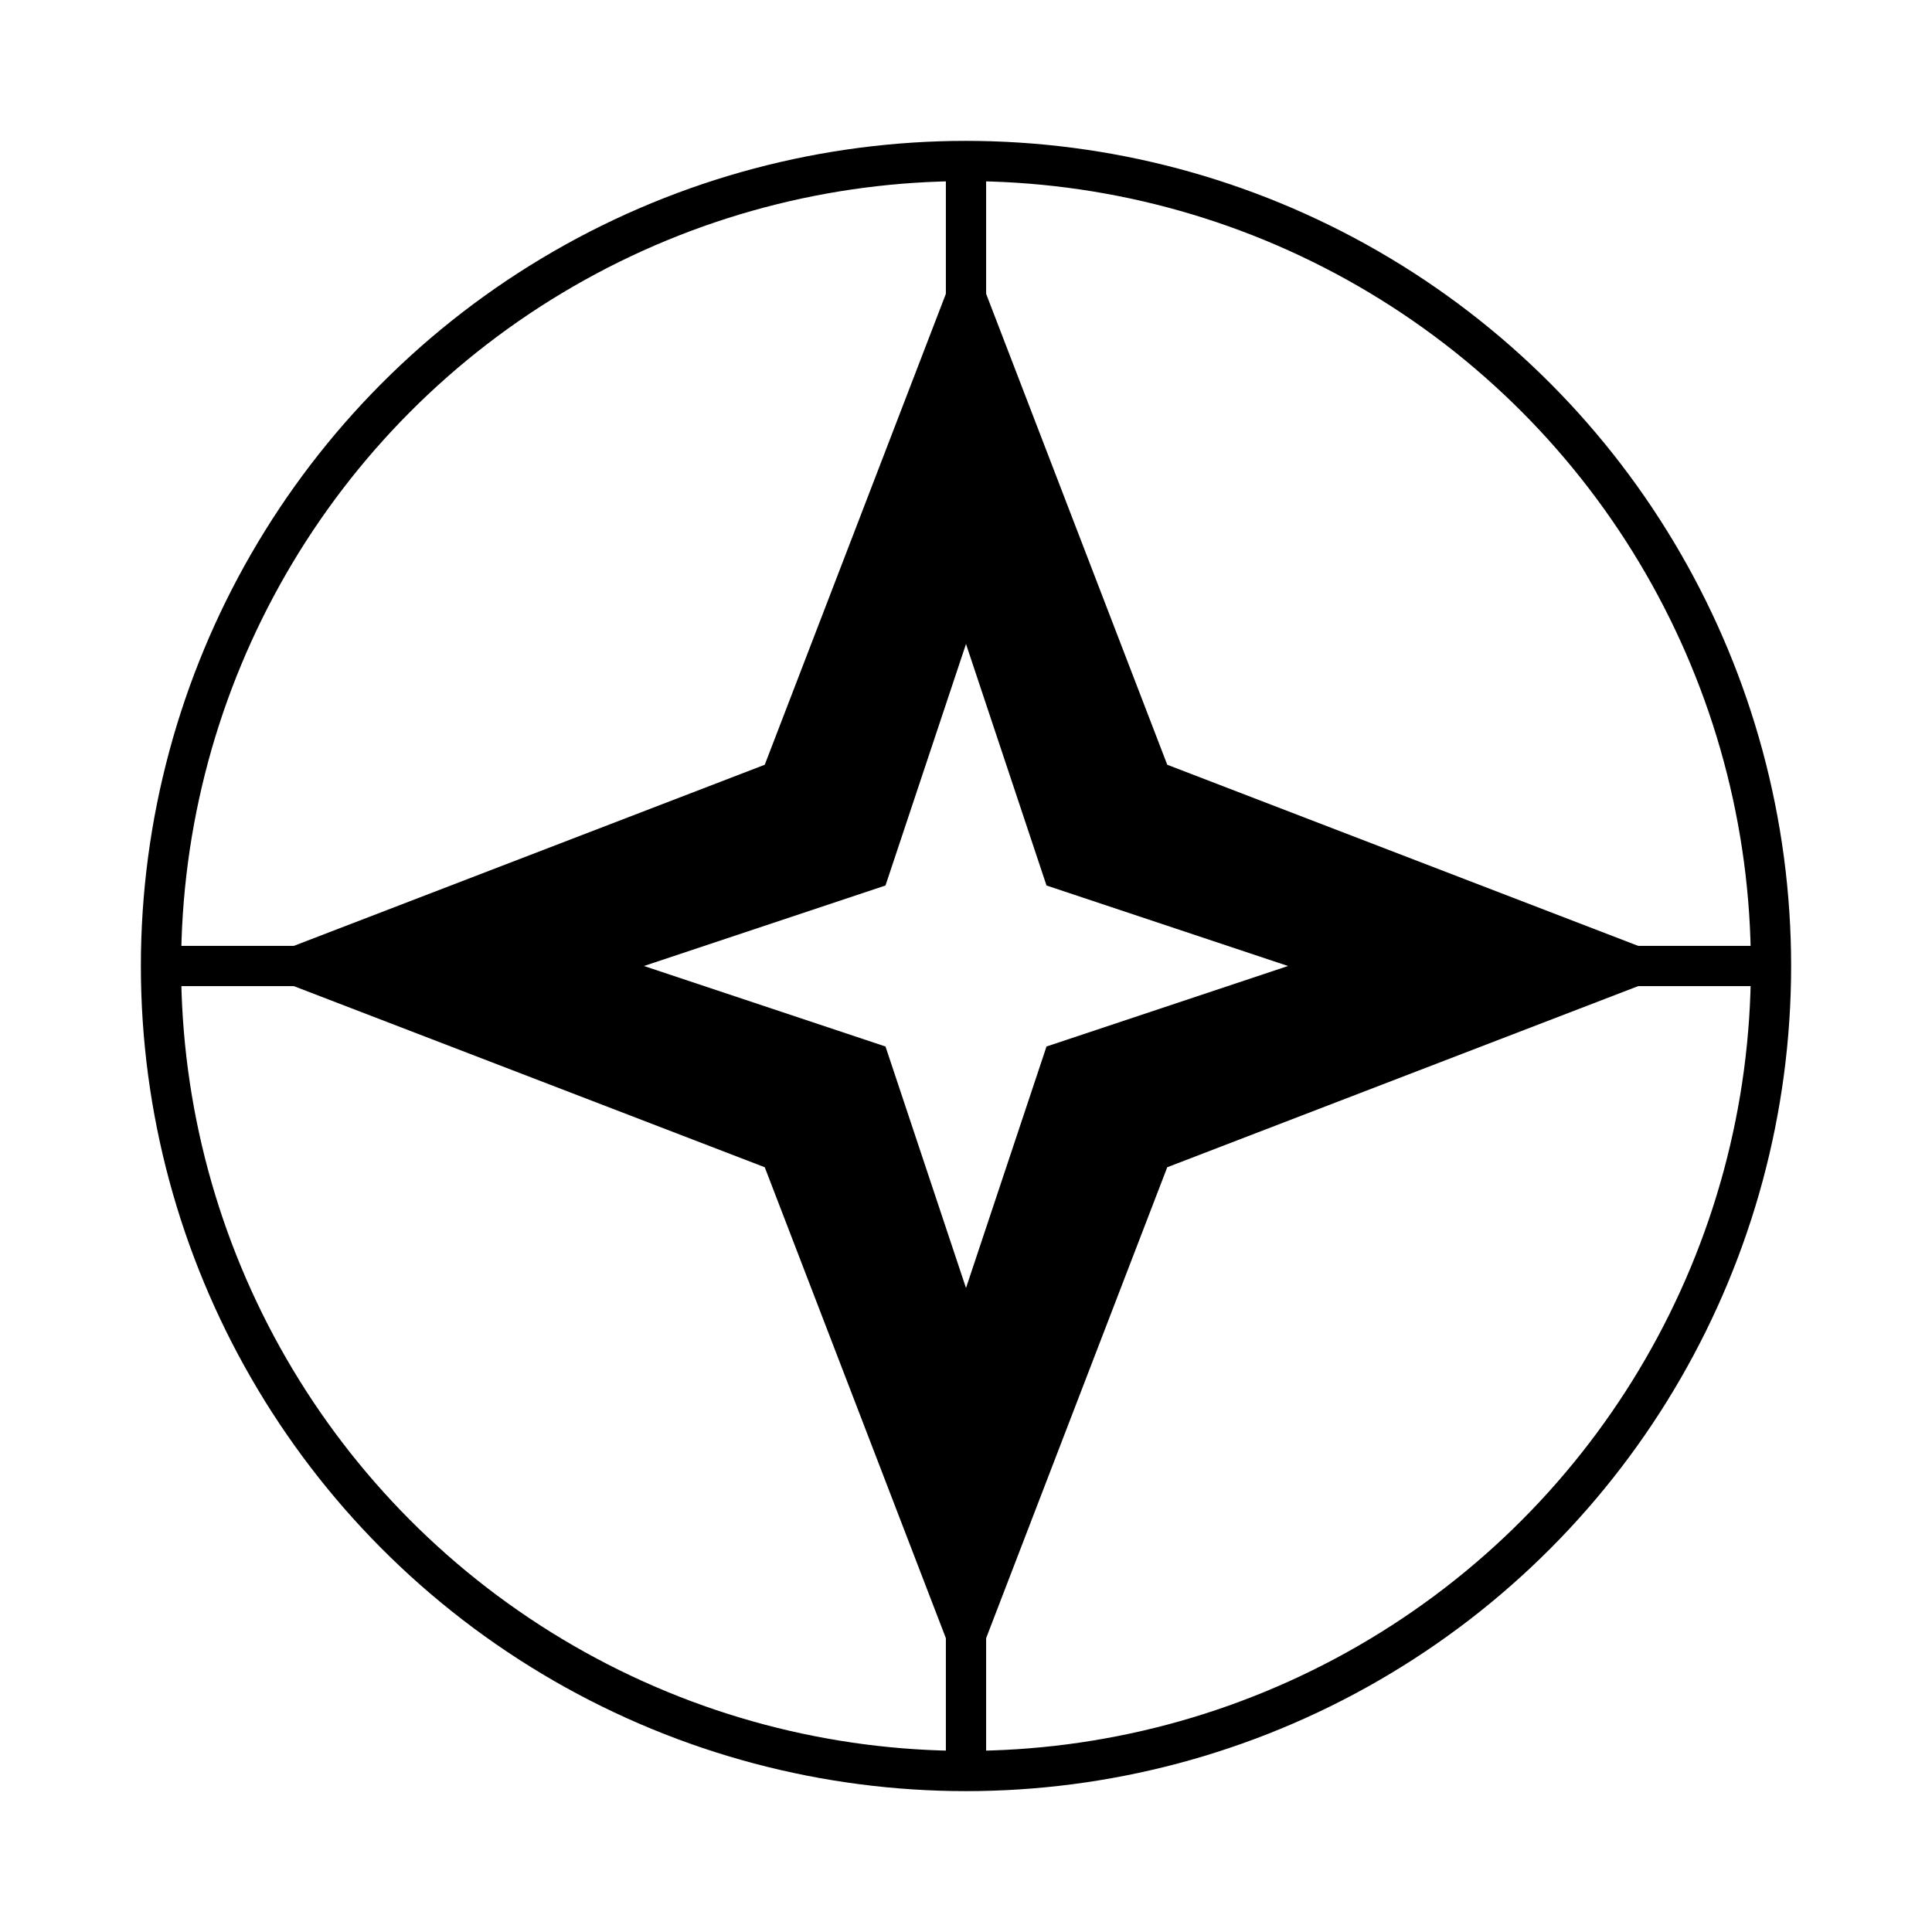 <svg viewBox="0 0 48 48" fill="none" xmlns="http://www.w3.org/2000/svg">
  <defs>
    <linearGradient id="premiumGradient" x1="0" y1="0" x2="48" y2="48" gradientUnits="userSpaceOnUse">
      <stop offset="0%" stopColor="#6366f1" />
      <stop offset="50%" stopColor="#8b5cf6" />
      <stop offset="100%" stopColor="#d946ef" />
    </linearGradient>
    <filter id="softGlow" x="-50%" y="-50%" width="200%" height="200%">
      <feGaussianBlur stdDeviation="2" result="coloredBlur"/>
      <feComposite in="coloredBlur" in2="SourceAlpha" operator="in" result="glow"/>
      <feMerge>
        <feMergeNode in="glow"/>
        <feMergeNode in="SourceGraphic"/>
      </feMerge>
    </filter>
  </defs>
  
  <circle cx="24" cy="24" r="20" stroke="url(#premiumGradient)" strokeWidth="1.5" strokeOpacity="0.15" />
  <path d="M24 4V8M24 40V44M4 24H8M40 24H44" stroke="url(#premiumGradient)" strokeWidth="1.5" strokeLinecap="round" strokeOpacity="0.3" />

  <path 
    d="M24 6L29 19L42 24L29 29L24 42L19 29L6 24L19 19L24 6Z" 
    fill="url(#premiumGradient)" 
    filter="url(#softGlow)"
  />
  
  <path d="M24 16L26 22L32 24L26 26L24 32L22 26L16 24L22 22L24 16Z" fill="white" fillOpacity="0.95" />
</svg>